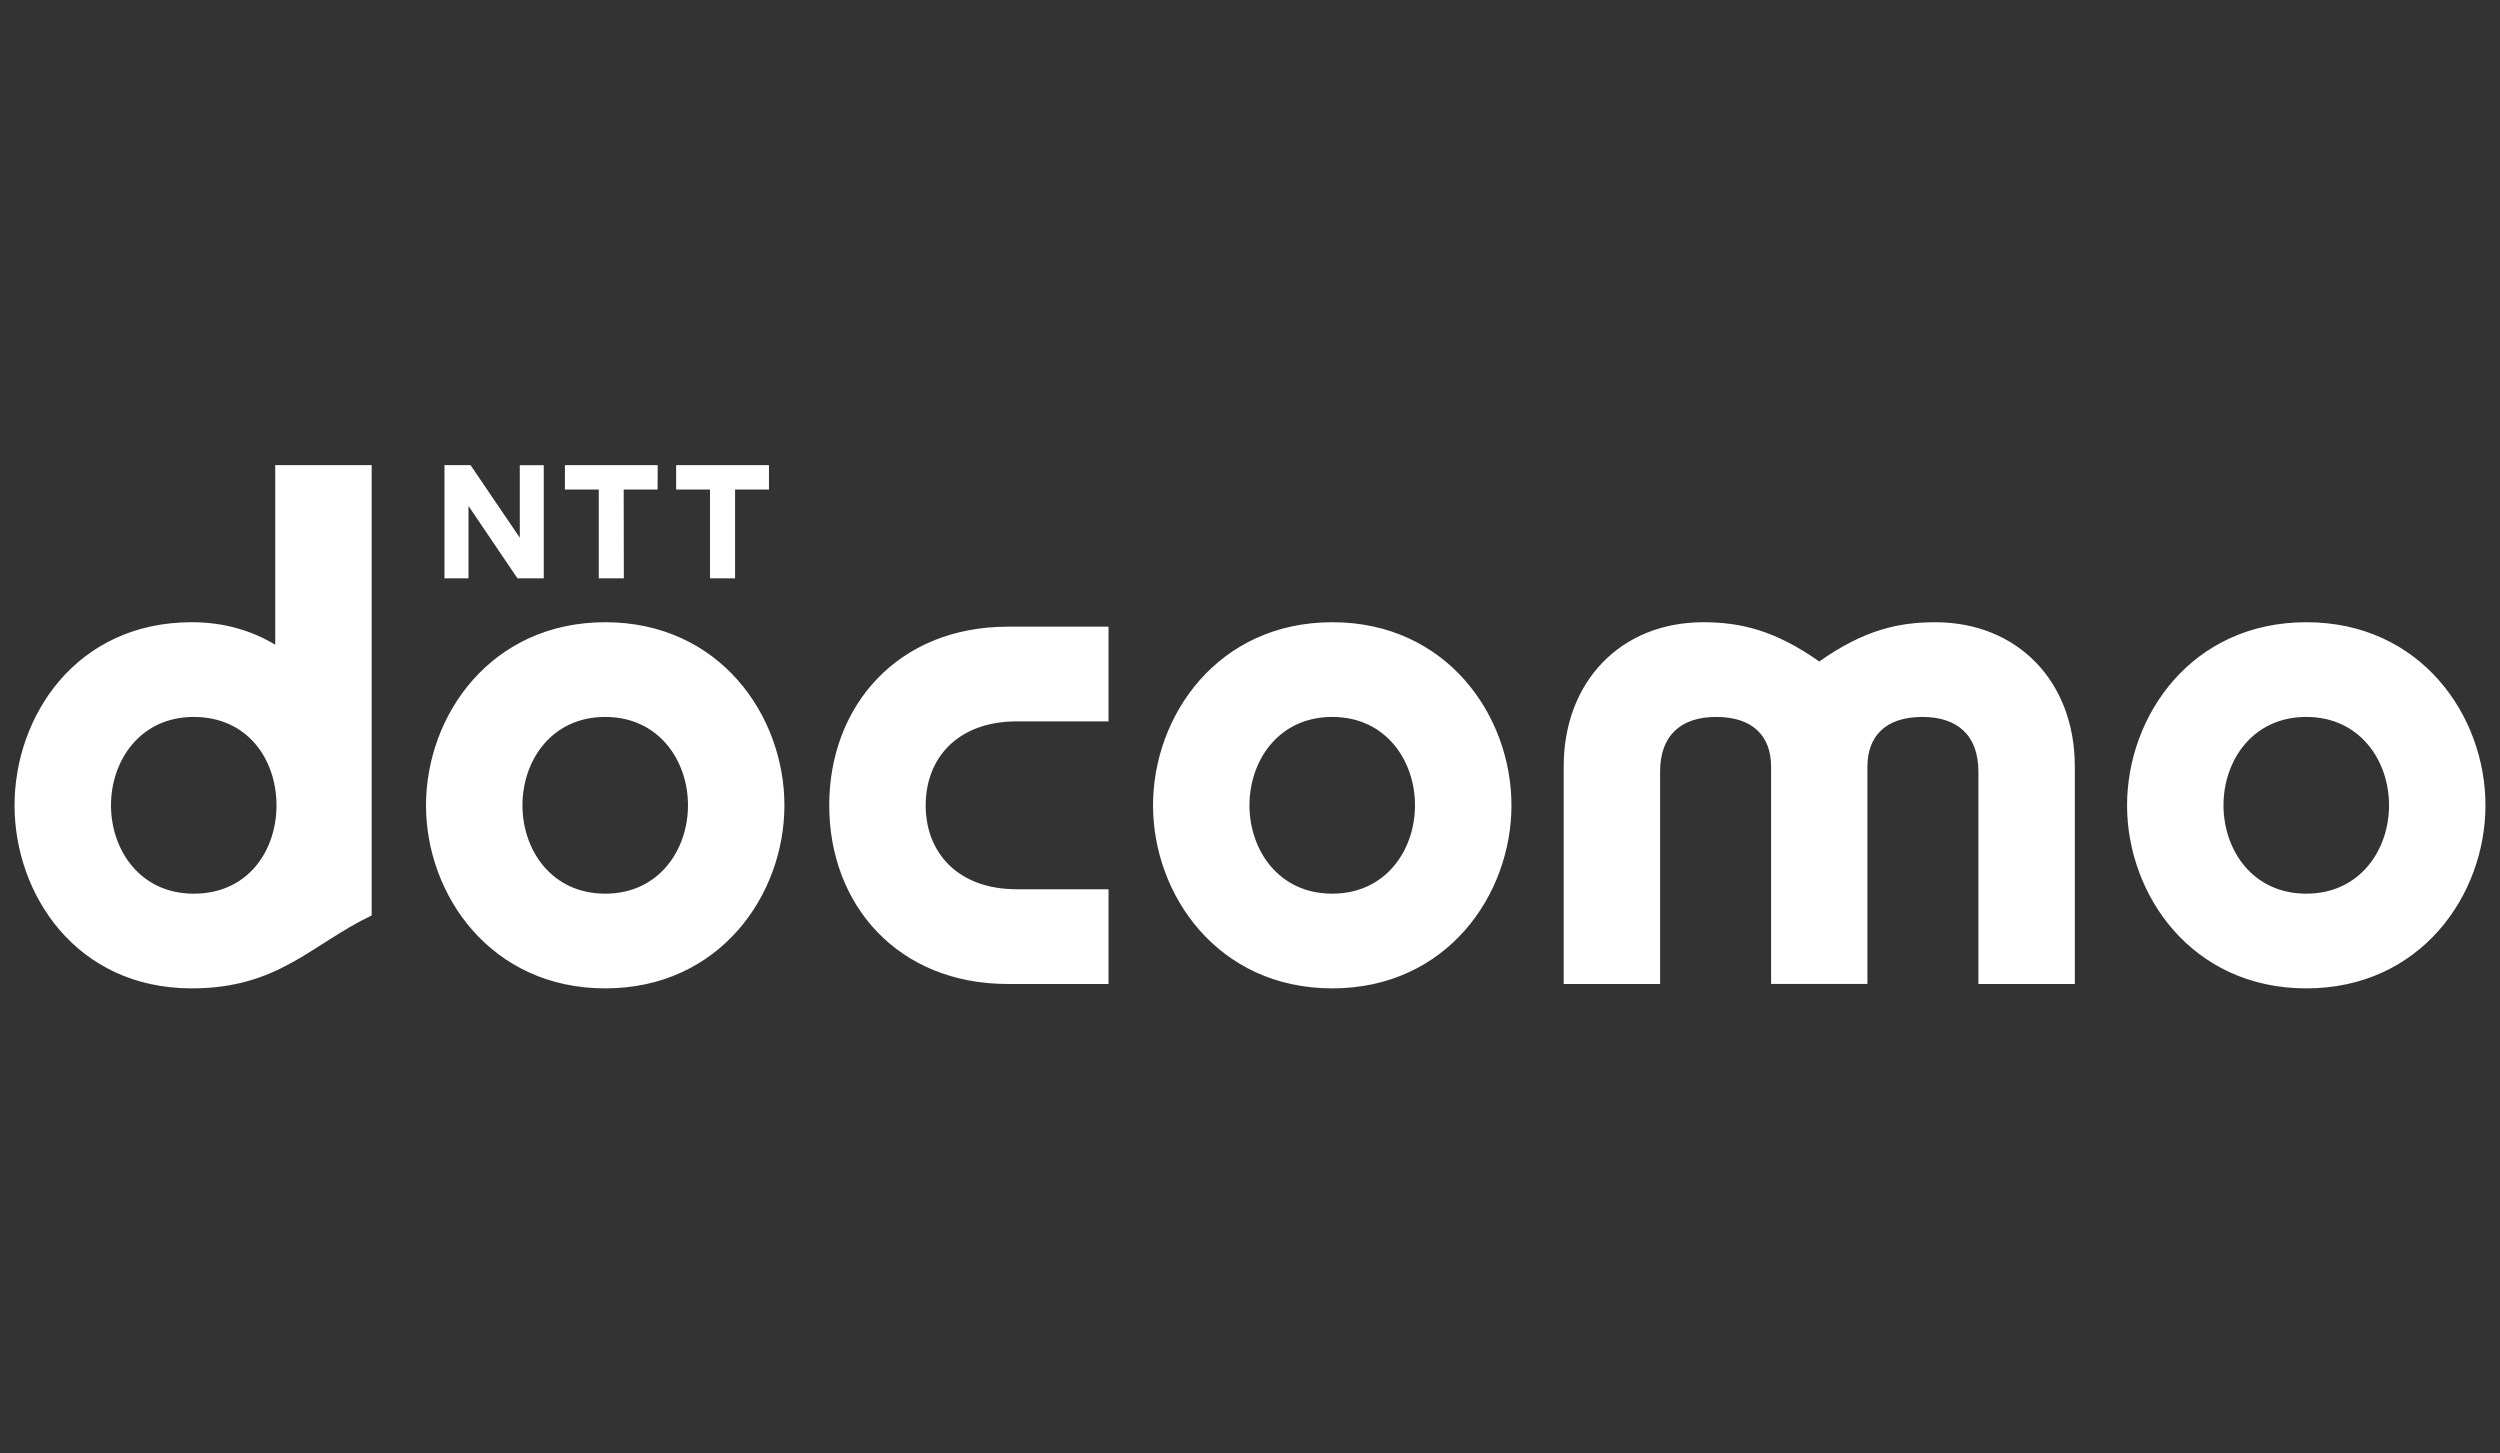 <?xml version="1.0" encoding="UTF-8"?>
<svg id="customer-logos" xmlns="http://www.w3.org/2000/svg" width="172" height="100" viewBox="0 0 172 100">
  <rect x="0" y="0" width="172" height="100" fill="#333333" stroke="none"/>
  <path id="NTTDocomo-w" d="M69.327,43.115h6.939v6.515h-6.314c-4.038,0-6.265,2.505-6.265,5.776,0,3.271,2.227,5.775,6.265,5.775h6.314v6.516h-6.939c-7.517,0-12.276-5.406-12.276-12.291,0-6.886,4.759-12.29,12.276-12.29ZM133.144,42.81c-2.541,0-4.909.537-7.979,2.7-3.07-2.163-5.44-2.7-7.98-2.7-5.654,0-9.603,4.065-9.603,9.919v14.968h6.633v-14.621c0-2.501,1.459-3.751,3.854-3.751,2.532,0,3.783,1.321,3.783,3.435v14.936h6.625v-14.936c0-2.114,1.251-3.435,3.783-3.435,2.394,0,3.853,1.249,3.853,3.751v14.621h6.634v-14.968c0-5.854-3.949-9.919-9.604-9.919ZM171,55.41c0,6.159-4.456,12.59-12.322,12.59-7.882,0-12.336-6.431-12.336-12.59,0-6.177,4.455-12.601,12.336-12.601,7.867,0,12.322,6.423,12.322,12.601ZM164.366,55.404c0-3.07-2.002-6.079-5.696-6.079-3.694,0-5.694,3.01-5.694,6.079,0,3.07,1.999,6.081,5.694,6.081,3.694,0,5.696-3.01,5.696-6.081ZM25.571,32v30.981c-4.171,1.999-6.404,5.019-12.382,5.019-7.958,0-12.188-6.485-12.188-12.59,0-6.123,4.23-12.601,12.188-12.601,2.223,0,4.144.578,5.747,1.549v-12.359h6.635ZM13.329,61.485c3.695,0,5.628-2.883,5.693-5.922v-.316c-.065-3.04-1.998-5.921-5.693-5.921-3.693,0-5.693,3.01-5.693,6.079,0,3.07,2,6.081,5.693,6.081ZM38.866,32.002v1.68h2.33v6.106h1.724l-.01-6.106h2.331l.01-1.68h-6.385ZM46.519,32.002v1.68h2.331v6.106h1.723v-6.106h2.332v-1.68h-6.385ZM30.58,32v7.788h1.652v-4.978l3.369,4.978h1.809v-7.784h-1.649l.001,4.991-3.389-4.994h-1.792ZM53.968,55.41c0,6.159-4.456,12.59-12.323,12.59-7.881,0-12.336-6.431-12.336-12.59,0-6.177,4.456-12.601,12.336-12.601,7.867,0,12.323,6.423,12.323,12.601ZM47.333,55.404c0-3.07-2.001-6.079-5.696-6.079-3.694,0-5.693,3.01-5.693,6.079,0,3.07,1.999,6.081,5.693,6.081,3.695,0,5.696-3.01,5.696-6.081ZM103.988,55.41c0,6.159-4.456,12.59-12.322,12.59-7.88,0-12.337-6.431-12.337-12.59,0-6.177,4.457-12.601,12.337-12.601,7.867,0,12.322,6.423,12.322,12.601ZM97.352,55.404c0-3.07-2.001-6.079-5.695-6.079-3.693,0-5.694,3.01-5.694,6.079,0,3.07,2,6.081,5.694,6.081,3.694,0,5.695-3.01,5.695-6.081Z" style="fill: #fff;"/>
</svg>